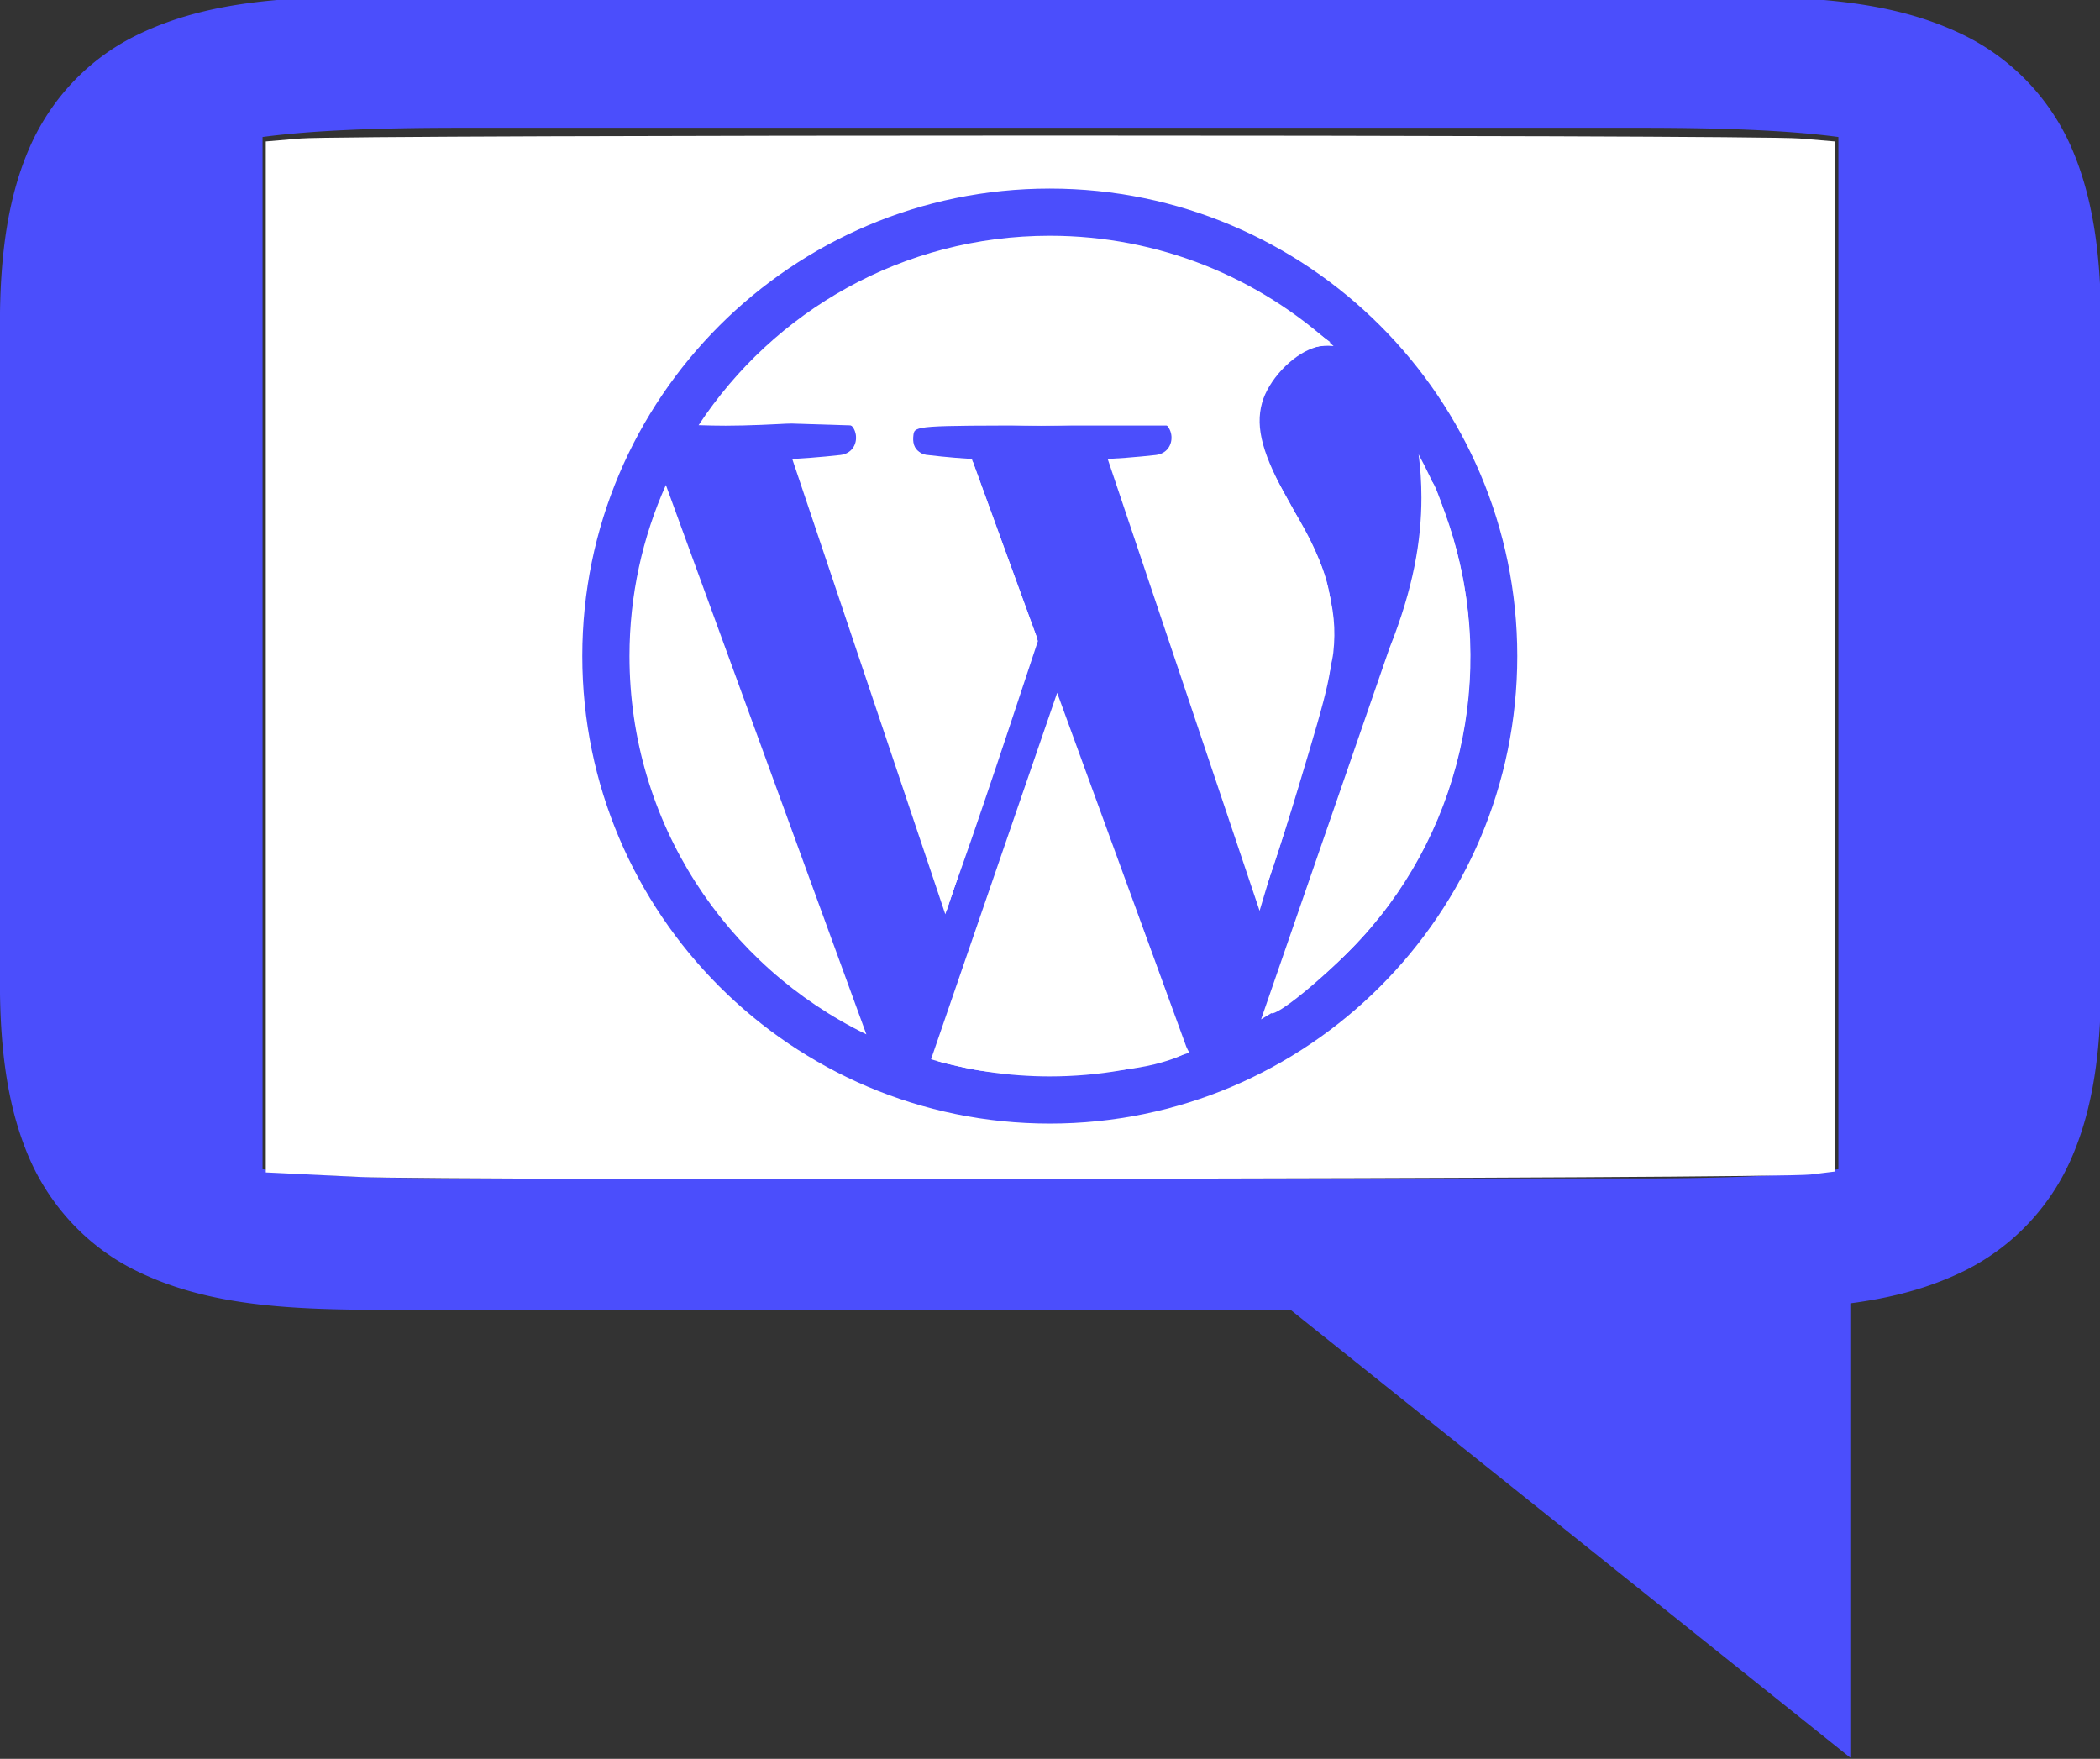 <svg
   width="161.839mm"
   height="135.543mm"
   viewBox="0 0 161.839 135.543"
   version="1.1"
   id="svg1"
   xml:space="preserve"
   inkscape:version="1.3.1 (9b9bdc1480, 2023-11-25, custom)"
   sodipodi:docname="temp.svg"
   xmlns:inkscape="http://www.inkscape.org/namespaces/inkscape"
   xmlns:sodipodi="http://sodipodi.sourceforge.net/DTD/sodipodi-0.dtd"
   xmlns="http://www.w3.org/2000/svg"
   xmlns:svg="http://www.w3.org/2000/svg"><rect x="0" y="0" width="161.839" height="135.543" fill="#333333" stroke="none"/><sodipodi:namedview
     id="namedview1"
     pagecolor="#ffffff"
     bordercolor="#666666"
     borderopacity="1.0"
     inkscape:showpageshadow="2"
     inkscape:pageopacity="0.0"
     inkscape:pagecheckerboard="0"
     inkscape:deskcolor="#d1d1d1"
     inkscape:document-units="mm"
     inkscape:zoom="0.7483165"
     inkscape:cx="396.89089"
     inkscape:cy="454.35321"
     inkscape:window-width="1920"
     inkscape:window-height="1016"
     inkscape:window-x="0"
     inkscape:window-y="27"
     inkscape:window-maximized="1"
     inkscape:current-layer="layer1" /><defs
     id="defs1"><clipPath
       clipPathUnits="userSpaceOnUse"
       id="clipPath3"><path
         d="M 0,252 H 252 V 0 H 0 Z"
         transform="translate(-201.164,-166.153)"
         id="path3" /></clipPath><clipPath
       id="clipPath288-8-1-3"><path
         d="M 0,1000 H 1000 V 0 H 0 Z"
         id="path3-8-7" /></clipPath><clipPath
       id="clipPath296-2-7-5"><path
         d="M 0,1000 H 1000 V 0 H 0 Z"
         id="path4-9-9" /></clipPath></defs><g
     inkscape:label="Capa 1"
     inkscape:groupmode="layer"
     id="layer1"><g
       id="g9"
       transform="translate(-24.775,-127.804)"><polygon
         style="fill:#4b4efc;fill-opacity:1"
         points="365.6,398.96 365.6,320.8 267.92,320.8 "
         id="polygon1-9"
         transform="matrix(0.568,0,0,0.568,-40.289,36.651)" /><g
         id="g8"
         transform="translate(0,1.415)"><g
           id="g3"
           transform="matrix(0.765,0,0,0.765,38.399,655.006)"><path
             d="m 193.849,-658.283 c 0,-7.17 -0.847,-13.018 -3.043,-17.992 a 22.754,22.754 0 0 0 -10.544,-11.073 c -8.996,-4.498 -19.487,-4.008 -32.716,-4.008 H 28.484 c -13.229,0 -23.76,-0.489 -32.742,4.008 -4.498,2.249 -8.308,6.112 -10.517,11.086 -2.196,4.961 -3.043,10.808 -3.043,17.978 v 66.146 c 0,7.17 0.847,13.018 3.043,17.992 2.209,4.961 6.032,8.837 10.517,11.073 8.996,4.498 19.513,4.008 32.742,4.008 H 147.546 c 13.229,0 23.733,0.489 32.716,-4.008 a 22.754,22.754 0 0 0 10.53,-11.086 c 2.209,-4.961 3.056,-10.808 3.056,-17.978 z m -26.458,-18.918 v 103.981 c -4.934,0.661 -11.509,0.926 -19.844,0.926 H 28.484 c -8.334,0 -14.896,-0.265 -19.844,-0.926 v -103.981 c 4.948,-0.661 11.509,-0.926 19.844,-0.926 H 147.546 c 8.334,0 14.909,0.265 19.844,0.926 z"
             style="line-height:normal;font-variant-ligatures:normal;font-variant-position:normal;font-variant-caps:normal;font-variant-numeric:normal;font-variant-alternates:normal;font-feature-settings:normal;text-indent:0;text-align:start;text-decoration-line:none;text-decoration-style:solid;text-decoration-color:#000000;text-transform:none;text-orientation:mixed;shape-padding:0;isolation:auto;mix-blend-mode:normal;fill:#4b4efc;fill-opacity:1;stroke-width:13.229;marker:none"
             color="#000000"
             font-weight="400"
             font-family="sans-serif"
             white-space="normal"
             overflow="visible"
             fill="#808080"
             id="path1-4" /></g><path
           style="fill:#ffffff;fill-opacity:1;stroke-width:15.222"
           d="m 52.505,217.089 c -2.917,-0.142 -5.741,-0.279 -6.276,-0.304 l -0.972,-0.046 v -39.725 -39.725 l 2.705,-0.229 c 3.531,-0.299 111.98,-0.299 115.511,0 l 2.705,0.229 v 39.691 39.691 l -1.856,0.228 c -2.65,0.326 -105.444,0.5 -111.817,0.19 z"
           id="path8" /></g><g
         id="g7"
         transform="translate(10.802,112.259)"><g
           id="group-MC1"
           transform="matrix(0.286,0,0,0.286,46.588,17.828)"
           style="fill:#4b4efc;fill-opacity:1"><path
             id="path2"
             d="m 0,0 c 6.632,-12.101 10.406,-25.988 10.406,-40.76 0,-31.345 -16.987,-58.711 -42.246,-73.438 l 25.95,75.03 c 4.847,12.121 6.461,21.813 6.461,30.431 C 0.571,-5.609 0.365,-2.706 0,0 m -62.846,-0.925 c 5.115,0.269 9.724,0.807 9.724,0.807 4.578,0.542 4.038,7.27 -0.542,7.002 0,0 -13.762,-1.08 -22.646,-1.08 -8.348,0 -22.376,1.08 -22.376,1.08 -4.582,0.268 -5.119,-6.731 -0.539,-7.002 0,0 4.334,-0.538 8.912,-0.807 l 13.236,-36.269 -18.596,-55.763 -30.938,92.032 c 5.119,0.269 9.723,0.807 9.723,0.807 4.575,0.542 4.035,7.27 -0.543,7.002 0,0 -13.759,-1.08 -22.644,-1.08 -1.594,0 -3.473,0.039 -5.468,0.103 15.192,23.064 41.304,38.295 70.988,38.295 22.118,0 42.258,-8.457 57.373,-22.307 -0.366,0.022 -0.723,0.068 -1.1,0.068 -8.346,0 -14.268,-7.27 -14.268,-15.079 0,-7.002 4.04,-12.926 8.346,-19.927 3.231,-5.659 7.005,-12.928 7.005,-23.432 0,-7.271 -2.797,-15.71 -6.465,-27.466 l -8.477,-28.315 z m -11.709,-124.804 c -8.34,0 -16.389,1.223 -24.003,3.462 l 25.495,74.075 26.114,-71.549 c 0.172,-0.42 0.383,-0.807 0.608,-1.171 -8.831,-3.109 -18.32,-4.817 -28.214,-4.817 m -84.962,84.969 c 0,12.318 2.642,24.011 7.357,34.577 l 40.529,-111.042 c -28.345,13.77 -47.886,42.835 -47.886,76.465 m 84.962,94.497 c -52.107,0 -94.499,-42.391 -94.499,-94.497 0,-52.108 42.392,-94.504 94.499,-94.504 52.106,0 94.5,42.396 94.5,94.504 0,52.106 -42.394,94.497 -94.5,94.497"
             style="fill:#4b4efc;fill-opacity:1;fill-rule:nonzero;stroke:none"
             transform="matrix(1.333,0,0,-1.333,268.219,114.462)"
             clip-path="url(#clipPath3)" /></g><path
           style="fill:#ffffff;fill-opacity:1;stroke-width:57.533"
           d="m 292.654,352.302 c -19.23,-12.658 -33.926,-29.431 -43.65,-49.818 -9.084,-19.045 -11.488,-29.833 -11.569,-51.922 -0.07,-19.265 1.505,-29.162 6.781,-42.593 l 2.499,-6.361 27.887,76.594 c 15.338,42.127 28.145,77.346 28.459,78.264 0.937,2.738 -1.253,1.862 -10.408,-4.165 z"
           id="path1"
           transform="scale(0.265)" /><path
           style="fill:#ffffff;fill-opacity:1;stroke-width:57.533"
           d="m 306.688,259.571 c -11.76,-35.079 -21.576,-64.536 -21.813,-65.46 -0.301,-1.169 1.452,-1.679 5.767,-1.679 7.707,0 11.369,-1.866 11.369,-5.793 0,-5.455 -1.71,-5.828 -23.65,-5.161 l -20.881,0.635 4.465,-6.217 c 10.421,-14.51 31.278,-30.806 48.539,-37.922 27.568,-11.366 59.698,-12.763 86.171,-3.748 12.592,4.288 26.334,11.475 35.349,18.486 l 7.718,6.002 -4.731,0.887 c -6.121,1.148 -13.523,8.554 -15.357,15.366 -2.073,7.698 -0.467,14.551 6.176,26.356 12.604,22.398 16.148,33.804 14.659,47.175 -1.017,9.135 -19.763,72.532 -21.05,71.189 -1.01,-1.054 -42.573,-124.142 -42.573,-126.077 0,-0.648 2.746,-1.178 6.101,-1.178 3.356,0 7.265,-0.623 8.686,-1.383 2.804,-1.5 3.528,-7.231 1.103,-8.729 -1.918,-1.186 -71.312,-1.171 -73.232,0.015 -2.405,1.486 -1.663,7.221 1.127,8.714 1.422,0.761 5.266,1.383 8.543,1.383 4.437,0 6.191,0.597 6.87,2.339 0.501,1.286 4.827,13.008 9.612,26.049 l 8.7,23.711 -13.144,39.411 -13.144,39.411 z"
           id="path4"
           transform="scale(0.265)" /><path
           style="fill:#ffffff;fill-opacity:1;stroke-width:57.533"
           d="m 334.916,369.497 c -5.055,-1.045 -9.386,-2.096 -9.626,-2.336 -0.683,-0.683 34.636,-102.567 35.556,-102.567 0.589,0 31.456,83.125 37.007,99.659 0.272,0.809 -3.778,2.51 -9.259,3.888 -12.879,3.238 -41.122,3.951 -53.677,1.356 z"
           id="path5"
           transform="scale(0.265)" /><path
           style="fill:#ffffff;fill-opacity:1;stroke-width:57.533"
           d="m 306.353,258.709 c -11.942,-35.361 -21.714,-64.74 -21.714,-65.285 0,-0.546 2.892,-0.992 6.426,-0.992 7.775,0 11.373,-2.264 10.739,-6.757 l -0.461,-3.266 -21.939,-0.668 -21.939,-0.668 6.69,-8.034 c 18.963,-22.774 43.723,-37.508 71.934,-42.804 14.499,-2.722 39.413,-2.048 52.785,1.428 11.966,3.111 31.859,12.647 42.161,20.211 l 8.585,6.304 -4.994,1.704 c -6.297,2.148 -13.068,9.408 -14.874,15.947 -2.014,7.293 0.177,15.258 7.988,29.042 10.601,18.708 12.316,23.905 12.436,37.674 0.098,11.263 -0.528,14.126 -9.861,45.071 -5.481,18.174 -10.425,32.584 -10.987,32.022 -1.02,-1.02 -42.481,-124.138 -42.481,-126.146 0,-0.582 2.366,-1.059 5.258,-1.059 8.568,0 12.365,-2.031 11.869,-6.348 l -0.423,-3.674 h -37.417 c -36.413,0 -37.426,0.072 -37.759,2.673 -0.584,4.568 1.756,6.303 9.678,7.176 l 7.644,0.842 9.436,25.99 9.436,25.99 -8.443,25.459 c -4.643,14.003 -10.606,31.535 -13.251,38.962 l -4.808,13.502 z"
           id="path6"
           transform="scale(0.265)" /><path
           style="fill:#ffffff;fill-opacity:1;stroke-width:57.533"
           d="m 422.281,352.949 c 0,-0.74 9.219,-27.988 20.487,-60.552 23.196,-67.035 23.541,-68.22 24.592,-84.397 0.867,-13.345 1.215,-13.146 6.912,3.96 14.236,42.742 3.062,90.674 -28.606,122.71 -10.79,10.915 -23.386,20.761 -23.386,18.279 z"
           id="path7"
           transform="scale(0.265)" /></g></g></g></svg>
